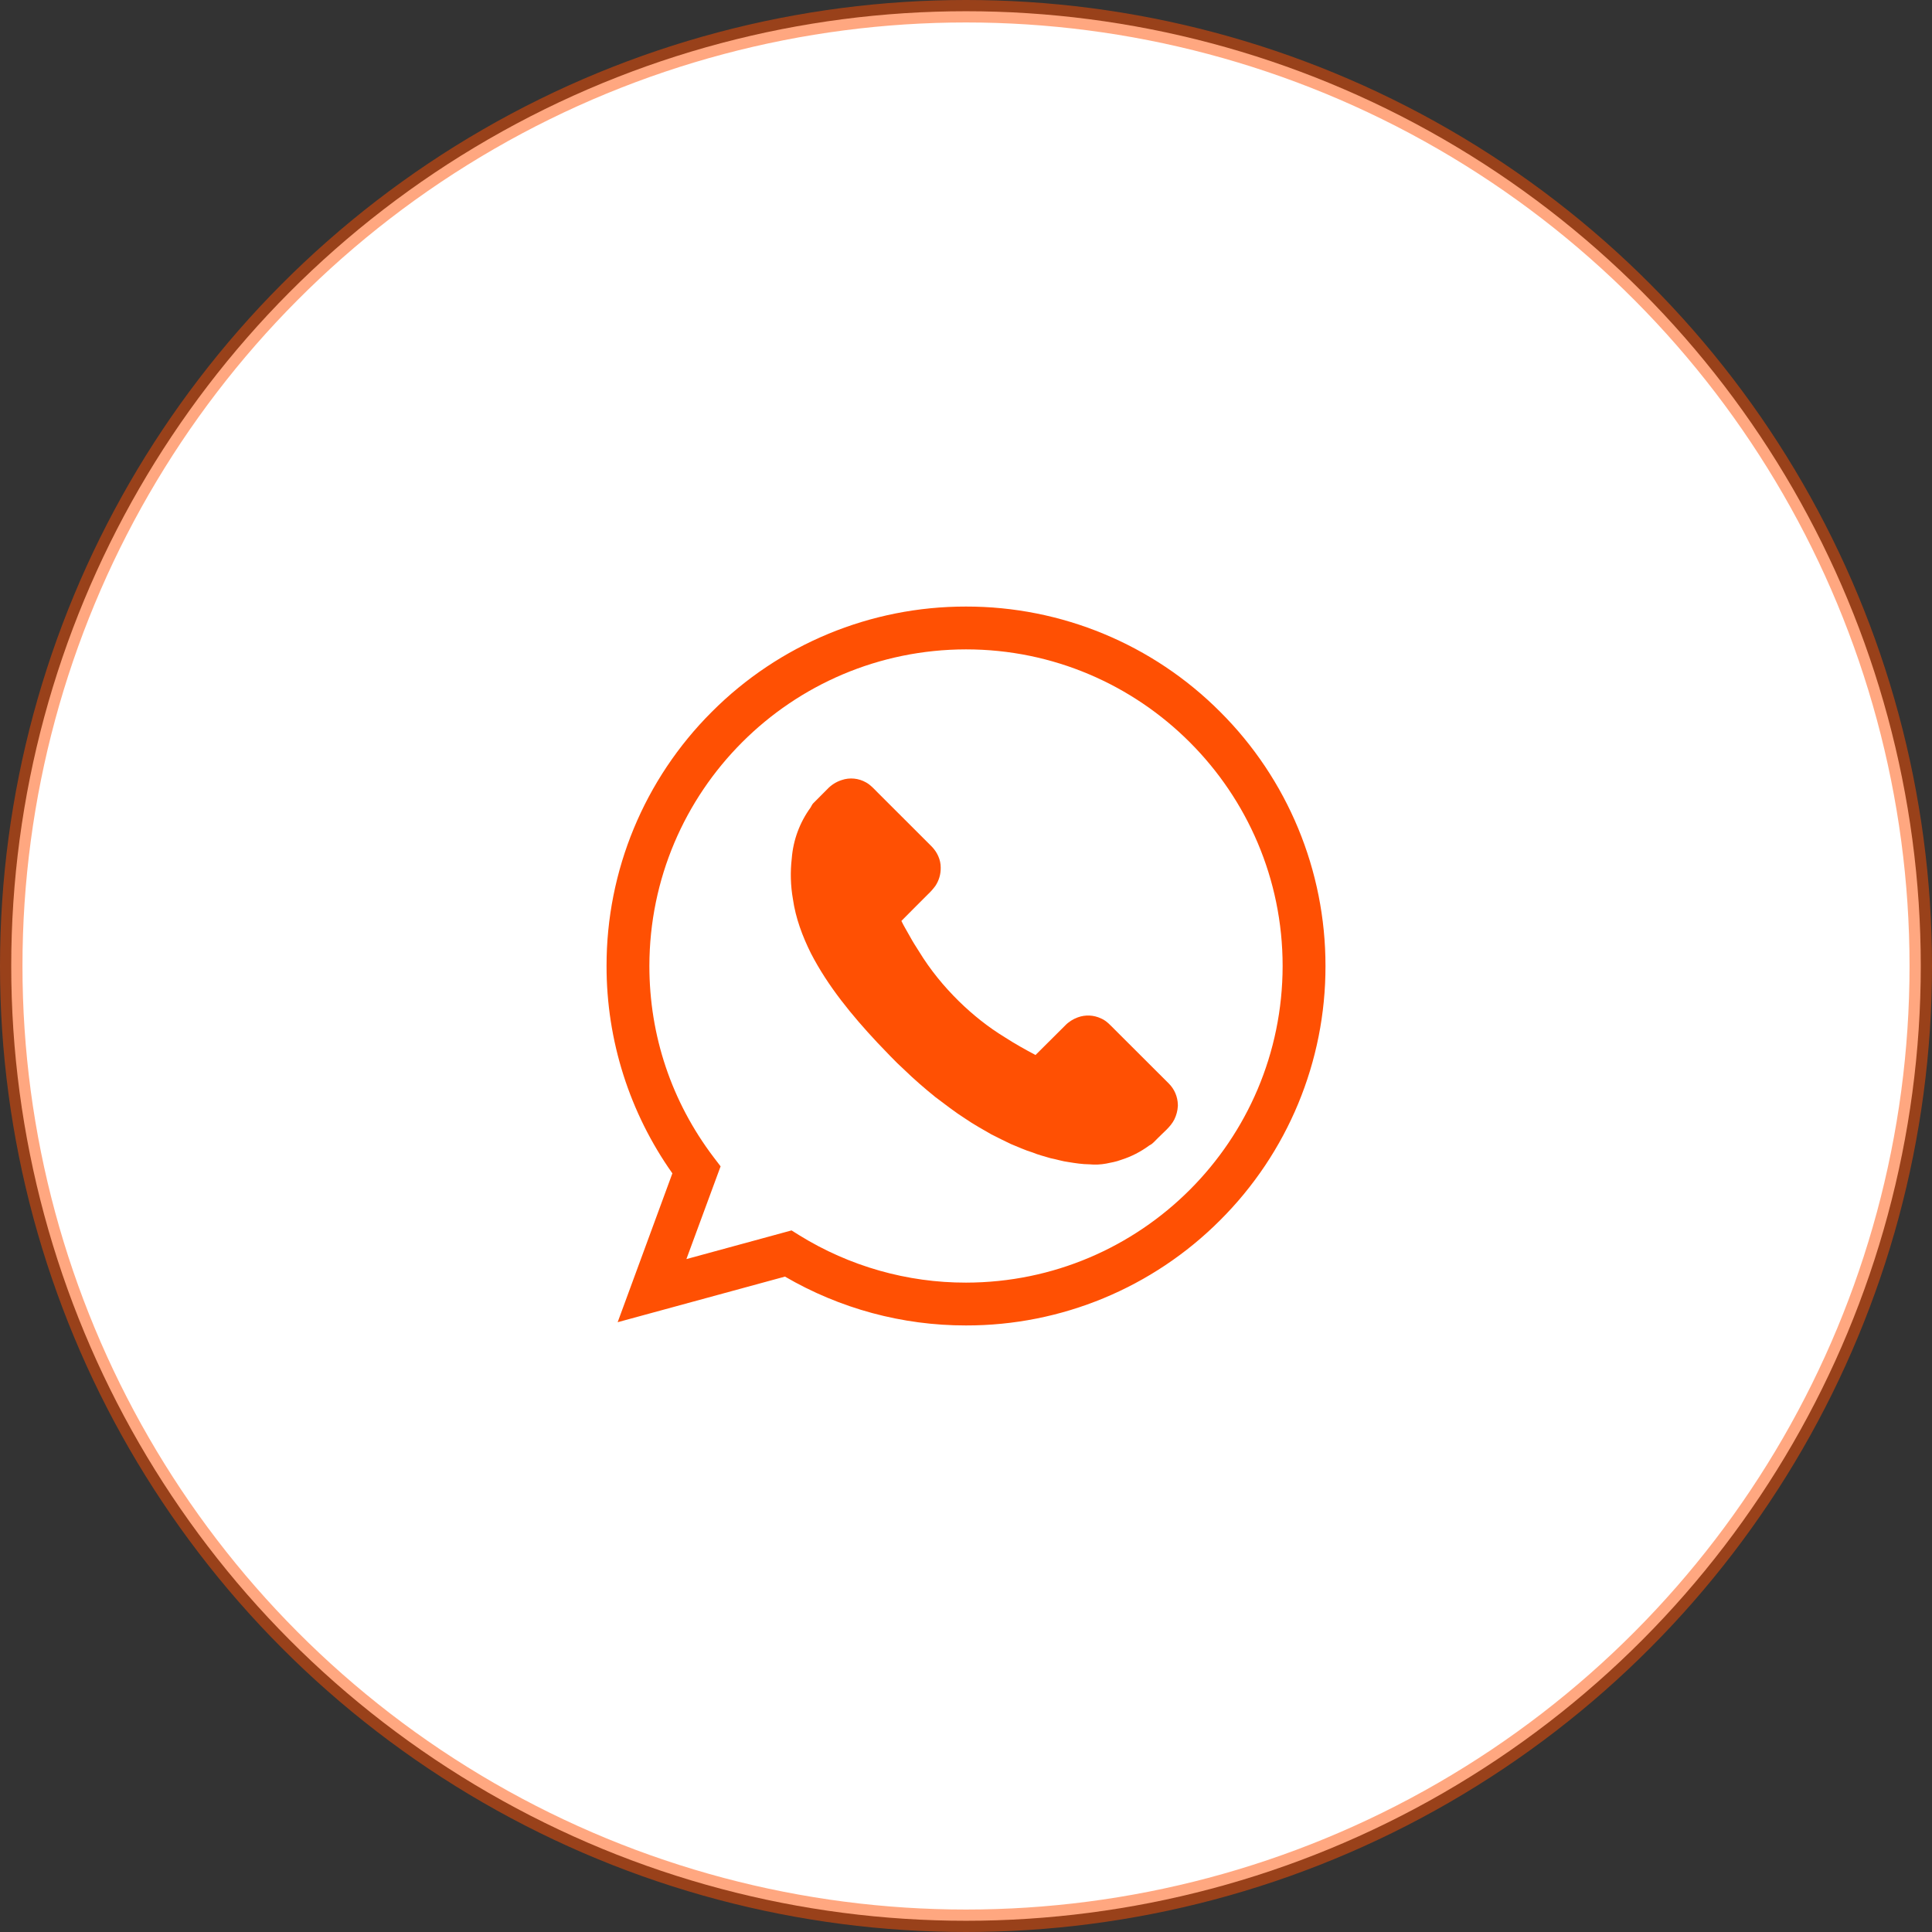<?xml version="1.0" encoding="utf-8"?>
<!-- Generator: Adobe Illustrator 16.0.0, SVG Export Plug-In . SVG Version: 6.00 Build 0)  -->
<!DOCTYPE svg PUBLIC "-//W3C//DTD SVG 1.1//EN" "http://www.w3.org/Graphics/SVG/1.1/DTD/svg11.dtd">
<svg version="1.1" id="Layer_1" xmlns="http://www.w3.org/2000/svg" xmlns:xlink="http://www.w3.org/1999/xlink" x="0px" y="0px"
	 width="43px" height="43px" viewBox="0 0 43 43" enable-background="new 0 0 43 43" xml:space="preserve">
<rect x="0" y="0" width="43" height="43" fill="#333333" stroke="none"/>
<circle fill="#FFFFFF" stroke="#FF5003" stroke-width="0.5" stroke-opacity="0.5" cx="21.5" cy="21.5" r="21.25"/>
<g>
	<path fill="#FF5003" d="M21.5,29.5c-1.416,0.002-2.807-0.374-4.029-1.087l-3.724,1.015l1.218-3.313
		c-0.955-1.35-1.467-2.963-1.465-4.615c-0.003-2.122,0.84-4.158,2.343-5.657c1.499-1.503,3.534-2.346,5.657-2.343
		c2.124-0.003,4.159,0.84,5.657,2.343c1.504,1.499,2.346,3.535,2.344,5.657c0.004,2.123-0.84,4.158-2.344,5.657
		C25.658,28.66,23.623,29.504,21.5,29.5z M17.617,27.385l0.176,0.11c1.113,0.688,2.397,1.054,3.707,1.052
		c3.891-0.004,7.043-3.156,7.047-7.047c0-3.885-3.162-7.047-7.047-7.047c-3.891,0.004-7.043,3.157-7.047,7.047
		c0,1.55,0.494,3.02,1.427,4.252l0.158,0.207l-0.761,2.064L17.617,27.385L17.617,27.385z"/>
	<path fill="#FF5003" d="M18.732,17.362c0.18-0.062,0.378-0.042,0.543,0.052c0.099,0.054,0.174,0.14,0.252,0.218l1.211,1.21
		c0.121,0.124,0.201,0.294,0.199,0.469c0.003,0.145-0.039,0.287-0.119,0.407c-0.051,0.069-0.108,0.133-0.17,0.191
		c-0.194,0.196-0.392,0.39-0.586,0.588c0.056,0.119,0.127,0.229,0.189,0.344c0.063,0.116,0.134,0.227,0.205,0.338
		c0.247,0.404,0.549,0.774,0.886,1.105c0.31,0.304,0.653,0.577,1.025,0.804c0.221,0.143,0.449,0.27,0.68,0.393l0.656-0.653
		c0.078-0.083,0.178-0.146,0.285-0.185c0.17-0.062,0.354-0.053,0.518,0.024c0.127,0.054,0.217,0.162,0.313,0.256l1.199,1.197
		c0.123,0.125,0.193,0.292,0.197,0.468v0.031c-0.006,0.104-0.033,0.203-0.078,0.296c-0.086,0.169-0.24,0.284-0.369,0.417
		c-0.061,0.057-0.108,0.124-0.186,0.16c-0.193,0.143-0.406,0.252-0.635,0.324c-0.107,0.041-0.219,0.059-0.33,0.082
		c-0.121,0.022-0.246,0.028-0.369,0.016c-0.158-0.001-0.311-0.025-0.465-0.05c-0.137-0.017-0.268-0.061-0.404-0.087
		c-0.133-0.041-0.27-0.073-0.398-0.127c-0.166-0.049-0.323-0.125-0.485-0.189c-0.144-0.068-0.287-0.141-0.431-0.213
		c-0.195-0.113-0.396-0.223-0.583-0.352c-0.231-0.146-0.445-0.316-0.664-0.479c-0.24-0.194-0.475-0.397-0.696-0.612
		c-0.209-0.188-0.397-0.397-0.595-0.6c-0.564-0.604-1.098-1.25-1.479-1.988c-0.189-0.38-0.34-0.784-0.4-1.205
		c-0.053-0.3-0.061-0.605-0.026-0.908c0.032-0.408,0.177-0.799,0.418-1.13c0.022-0.033,0.034-0.072,0.063-0.099l0.304-0.305
		C18.496,17.474,18.607,17.402,18.732,17.362z"/>
</g>
</svg>
